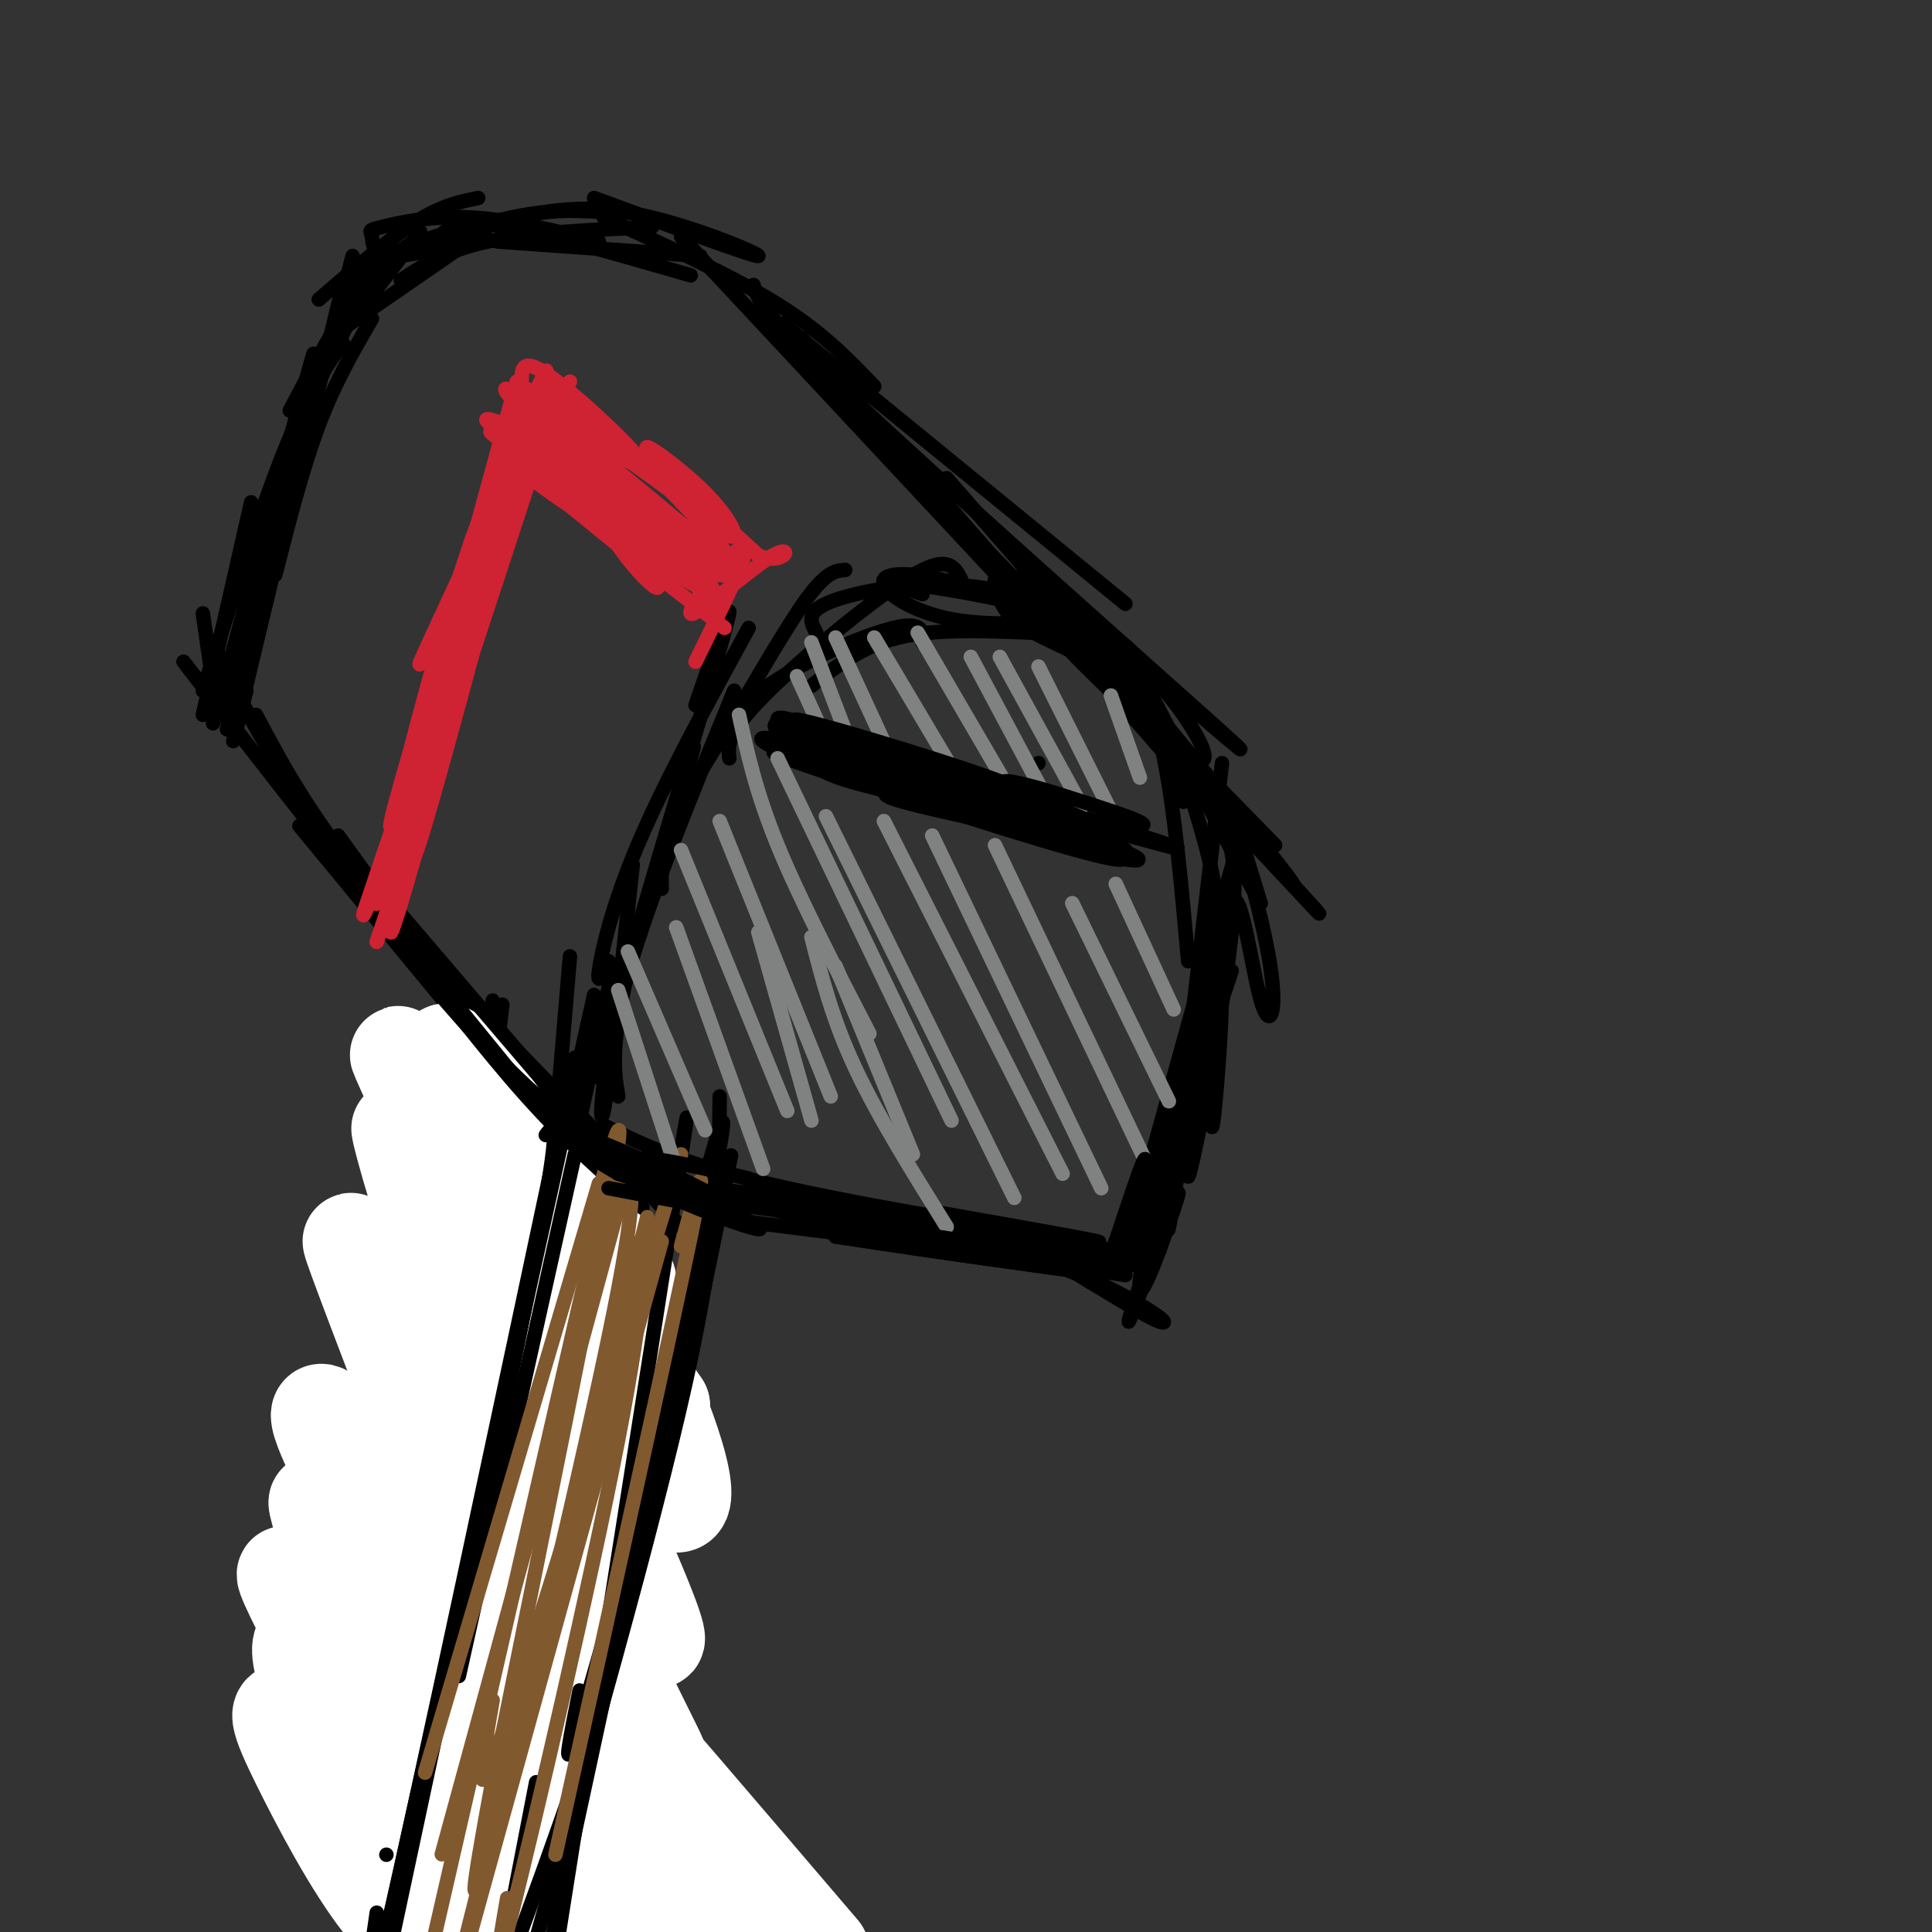 <svg viewBox='0 0 400 400' version='1.1' xmlns='http://www.w3.org/2000/svg' xmlns:xlink='http://www.w3.org/1999/xlink'><rect x="0" y="0" width="400" height="400" fill="#333333" stroke="none"/><g fill='none' stroke='rgb(0,0,0)' stroke-width='3' stroke-linecap='round' stroke-linejoin='round'><path d='M98,234c0.000,0.000 -11.000,164.000 -11,164'/><path d='M104,208c-5.583,46.833 -11.167,93.667 -14,127c-2.833,33.333 -2.917,53.167 -3,73'/><path d='M100,227c1.750,-16.667 3.500,-33.333 0,-3c-3.500,30.333 -12.250,107.667 -21,185'/><path d='M120,221c0.000,0.000 -17.000,140.000 -17,140'/><path d='M127,200c-8.500,38.750 -17.000,77.500 -22,112c-5.000,34.500 -6.500,64.750 -8,95'/><path d='M118,198c0.000,0.000 -17.000,201.000 -17,201'/><path d='M62,171c0.000,0.000 38.000,46.000 38,46'/><path d='M53,148c5.833,11.000 11.667,22.000 26,39c14.333,17.000 37.167,40.000 60,63'/><path d='M45,135c3.378,7.089 6.756,14.178 13,24c6.244,9.822 15.356,22.378 30,39c14.644,16.622 34.822,37.311 55,58'/><path d='M38,137c17.833,23.083 35.667,46.167 50,63c14.333,16.833 25.167,27.417 36,38'/><path d='M70,173c0.000,0.000 34.000,47.000 34,47'/><path d='M147,252c0.000,0.000 40.000,5.000 40,5'/><path d='M140,247c29.167,4.167 58.333,8.333 69,10c10.667,1.667 2.833,0.833 -5,0'/><path d='M145,247c-6.500,-0.750 -13.000,-1.500 -4,0c9.000,1.500 33.500,5.250 58,9'/><path d='M51,143c-2.167,8.500 -4.333,17.000 -1,3c3.333,-14.000 12.167,-50.500 21,-87'/><path d='M56,120c-1.917,7.083 -3.833,14.167 -1,3c2.833,-11.167 10.417,-40.583 18,-70'/><path d='M61,89c0.000,0.000 14.000,-28.000 14,-28'/><path d='M60,85c4.750,-9.000 9.500,-18.000 14,-24c4.500,-6.000 8.750,-9.000 13,-12'/><path d='M71,68c0.000,0.000 29.000,-20.000 29,-20'/><path d='M83,58c4.667,-3.083 9.333,-6.167 18,-8c8.667,-1.833 21.333,-2.417 34,-3'/><path d='M103,50c0.000,0.000 42.000,3.000 42,3'/><path d='M125,45c13.333,6.083 26.667,12.167 36,18c9.333,5.833 14.667,11.417 20,17'/><path d='M141,49c0.000,0.000 70.000,75.000 70,75'/><path d='M166,70c0.000,0.000 76.000,87.000 76,87'/><path d='M177,86c0.000,0.000 87.000,89.000 87,89'/><path d='M196,99c0.000,0.000 60.000,69.000 60,69'/><path d='M162,67c0.000,0.000 71.000,58.000 71,58'/><path d='M156,59c0.800,2.867 1.600,5.733 21,24c19.400,18.267 57.400,51.933 72,65c14.600,13.067 5.800,5.533 -3,-2'/><path d='M175,82c-10.956,-11.844 -21.911,-23.689 -2,-2c19.911,21.689 70.689,76.911 90,98c19.311,21.089 7.156,8.044 -5,-5'/><path d='M229,138c-4.489,-6.622 -8.978,-13.244 -1,-4c7.978,9.244 28.422,34.356 36,44c7.578,9.644 2.289,3.822 -3,-2'/><path d='M242,151c3.667,10.833 7.333,21.667 9,30c1.667,8.333 1.333,14.167 1,20'/><path d='M253,170c1.733,4.333 3.467,8.667 2,23c-1.467,14.333 -6.133,38.667 -8,47c-1.867,8.333 -0.933,0.667 0,-7'/><path d='M255,183c-7.250,31.333 -14.500,62.667 -16,69c-1.500,6.333 2.750,-12.333 7,-31'/><path d='M255,201c0.000,0.000 -16.000,48.000 -16,48'/><path d='M240,234c0.000,0.000 -6.000,28.000 -6,28'/><path d='M125,233c8.333,4.133 16.667,8.267 38,13c21.333,4.733 55.667,10.067 63,11c7.333,0.933 -12.333,-2.533 -32,-6'/><path d='M129,241c15.979,5.356 31.959,10.711 59,15c27.041,4.289 65.145,7.510 43,4c-22.145,-3.510 -104.539,-13.753 -105,-14c-0.461,-0.247 81.011,9.501 97,11c15.989,1.499 -33.506,-5.250 -83,-12'/><path d='M245,166c-0.605,-3.405 -1.211,-6.811 -7,-15c-5.789,-8.189 -16.763,-21.163 -22,-26c-5.237,-4.837 -4.737,-1.538 3,7c7.737,8.538 22.712,22.314 28,25c5.288,2.686 0.891,-5.718 -5,-13c-5.891,-7.282 -13.275,-13.442 -20,-18c-6.725,-4.558 -12.790,-7.512 -15,-7c-2.210,0.512 -0.566,4.492 1,7c1.566,2.508 3.055,3.545 8,6c4.945,2.455 13.346,6.328 17,8c3.654,1.672 2.561,1.142 4,1c1.439,-0.142 5.411,0.102 0,-3c-5.411,-3.102 -20.206,-9.551 -35,-16'/><path d='M202,122c-10.129,-3.401 -17.951,-3.902 -19,-2c-1.049,1.902 4.677,6.208 13,8c8.323,1.792 19.244,1.068 23,0c3.756,-1.068 0.347,-2.482 -5,-4c-5.347,-1.518 -12.632,-3.139 -21,-3c-8.368,0.139 -17.819,2.040 -22,4c-4.181,1.960 -3.090,3.980 -2,6'/><path d='M199,120c-1.214,-2.363 -2.429,-4.726 -8,-2c-5.571,2.726 -15.500,10.542 -23,17c-7.500,6.458 -12.571,11.560 -15,15c-2.429,3.440 -2.214,5.220 -2,7'/><path d='M175,118c-1.917,0.143 -3.833,0.286 -8,6c-4.167,5.714 -10.583,17.000 -16,26c-5.417,9.000 -9.833,15.714 -12,21c-2.167,5.286 -2.083,9.143 -2,13'/><path d='M155,130c-8.778,16.067 -17.556,32.133 -23,45c-5.444,12.867 -7.556,22.533 -8,26c-0.444,3.467 0.778,0.733 2,-2'/><path d='M144,146c5.219,-15.278 10.437,-30.555 4,-8c-6.437,22.555 -24.530,82.943 -25,85c-0.470,2.057 16.681,-54.215 20,-66c3.319,-11.785 -7.195,20.919 -12,40c-4.805,19.081 -3.903,24.541 -3,30'/><path d='M131,179c-2.467,22.933 -4.933,45.867 -6,51c-1.067,5.133 -0.733,-7.533 4,-25c4.733,-17.467 13.867,-39.733 23,-62'/><path d='M146,158c2.733,-5.356 5.467,-10.711 13,-16c7.533,-5.289 19.867,-10.511 26,-12c6.133,-1.489 6.067,0.756 6,3'/><path d='M168,142c5.167,-4.083 10.333,-8.167 18,-10c7.667,-1.833 17.833,-1.417 28,-1'/><path d='M191,123c-4.143,-1.375 -8.286,-2.750 -2,-2c6.286,0.750 23.000,3.625 33,7c10.000,3.375 13.286,7.250 15,11c1.714,3.750 1.857,7.375 2,11'/><path d='M226,129c2.178,1.022 4.356,2.044 7,6c2.644,3.956 5.756,10.844 8,22c2.244,11.156 3.622,26.578 5,42'/><path d='M253,158c0.000,0.000 -7.000,60.000 -7,60'/><path d='M256,176c0.000,0.000 -18.000,65.000 -18,65'/></g>
<g fill='none' stroke='rgb(255,255,255)' stroke-width='20' stroke-linecap='round' stroke-linejoin='round'><path d='M102,314c0.578,4.200 1.156,8.400 1,11c-0.156,2.600 -1.044,3.600 10,17c11.044,13.400 34.022,39.200 57,65'/><path d='M170,404c-39.316,-46.024 -78.633,-92.048 -88,-99c-9.367,-6.952 11.215,25.167 28,49c16.785,23.833 29.771,39.381 35,44c5.229,4.619 2.699,-1.690 -14,-25c-16.699,-23.310 -47.566,-63.622 -59,-76c-11.434,-12.378 -3.434,3.178 0,10c3.434,6.822 2.302,4.911 6,13c3.698,8.089 12.226,26.178 24,45c11.774,18.822 26.792,38.378 23,32c-3.792,-6.378 -26.396,-38.689 -49,-71'/><path d='M76,326c-10.215,-15.159 -11.254,-17.558 -10,-13c1.254,4.558 4.799,16.073 9,26c4.201,9.927 9.057,18.265 17,29c7.943,10.735 18.971,23.868 30,37'/><path d='M118,400c-22.065,-26.643 -44.131,-53.286 -52,-59c-7.869,-5.714 -1.542,9.500 1,17c2.542,7.500 1.298,7.286 6,14c4.702,6.714 15.351,20.357 26,34'/><path d='M102,403c-2.011,-5.335 -4.022,-10.670 -12,-20c-7.978,-9.330 -21.922,-22.656 -28,-27c-6.078,-4.344 -4.290,0.292 0,9c4.290,8.708 11.083,21.488 17,29c5.917,7.512 10.959,9.756 16,12'/><path d='M98,400c-19.551,-35.910 -39.102,-71.819 -39,-74c0.102,-2.181 19.858,29.368 33,45c13.142,15.632 19.669,15.348 27,24c7.331,8.652 15.465,26.240 4,-5c-11.465,-31.240 -42.530,-111.307 -49,-129c-6.470,-17.693 11.655,26.987 26,54c14.345,27.013 24.910,36.360 31,43c6.090,6.640 7.705,10.574 1,-3c-6.705,-13.574 -21.728,-44.654 -32,-70c-10.272,-25.346 -15.792,-44.956 -17,-50c-1.208,-5.044 1.896,4.478 5,14'/><path d='M88,249c3.688,8.874 10.408,24.057 23,48c12.592,23.943 31.056,56.644 23,36c-8.056,-20.644 -42.631,-94.633 -50,-111c-7.369,-16.367 12.469,24.888 28,52c15.531,27.112 26.756,40.080 29,37c2.244,-3.080 -4.491,-22.207 -16,-44c-11.509,-21.793 -27.791,-46.252 -32,-49c-4.209,-2.748 3.655,16.215 13,32c9.345,15.785 20.173,28.393 31,41'/><path d='M137,291c-4.304,-6.454 -30.563,-43.089 -40,-55c-9.437,-11.911 -2.051,0.902 7,11c9.051,10.098 19.766,17.480 24,19c4.234,1.520 1.986,-2.821 -5,-10c-6.986,-7.179 -18.710,-17.194 -23,-19c-4.290,-1.806 -1.145,4.597 2,11'/></g>
<g fill='none' stroke='rgb(0,0,0)' stroke-width='3' stroke-linecap='round' stroke-linejoin='round'><path d='M81,187c0.000,0.000 47.000,55.000 47,55'/><path d='M74,185c9.417,11.750 18.833,23.500 28,33c9.167,9.500 18.083,16.750 27,24'/><path d='M81,192c9.667,12.667 19.333,25.333 28,35c8.667,9.667 16.333,16.333 24,23'/><path d='M94,207c-2.667,-3.083 -5.333,-6.167 -2,-2c3.333,4.167 12.667,15.583 22,27'/><path d='M215,158c0.000,0.000 0.000,0.000 0,0'/><path d='M162,156c0.000,0.000 48.000,10.000 48,10'/><path d='M168,152c-4.161,-0.112 -8.321,-0.225 6,5c14.321,5.225 47.125,15.786 46,14c-1.125,-1.786 -36.179,-15.919 -51,-20c-14.821,-4.081 -9.408,1.890 8,8c17.408,6.110 46.810,12.359 46,11c-0.810,-1.359 -31.834,-10.328 -46,-14c-14.166,-3.672 -11.476,-2.049 -10,-1c1.476,1.049 1.738,1.525 2,2'/><path d='M169,157c15.782,4.275 54.237,13.962 53,13c-1.237,-0.962 -42.166,-12.573 -57,-16c-14.834,-3.427 -3.571,1.330 2,4c5.571,2.670 5.452,3.252 22,7c16.548,3.748 49.763,10.663 42,8c-7.763,-2.663 -56.504,-14.904 -68,-17c-11.496,-2.096 14.252,5.952 40,14'/><path d='M203,170c16.193,5.197 36.675,11.190 27,6c-9.675,-5.190 -49.506,-21.562 -63,-26c-13.494,-4.438 -0.650,3.060 3,6c3.650,2.940 -1.893,1.324 12,5c13.893,3.676 47.223,12.645 49,13c1.777,0.355 -27.998,-7.905 -40,-11c-12.002,-3.095 -6.231,-1.026 -6,0c0.231,1.026 -5.077,1.007 2,3c7.077,1.993 26.538,5.996 46,10'/><path d='M233,176c-7.208,-3.341 -48.227,-16.695 -59,-19c-10.773,-2.305 8.699,6.438 29,13c20.301,6.562 41.431,10.945 29,6c-12.431,-4.945 -58.424,-19.216 -56,-19c2.424,0.216 53.264,14.919 65,18c11.736,3.081 -15.632,-5.459 -43,-14'/><path d='M198,161c-3.333,-1.000 9.833,3.500 23,8'/><path d='M173,157c-3.500,-1.333 -7.000,-2.667 -3,-1c4.000,1.667 15.500,6.333 27,11'/><path d='M119,239c0.000,0.000 -24.000,108.000 -24,108'/><path d='M123,206c0.000,0.000 -44.000,199.000 -44,199'/><path d='M80,384c0.000,0.000 0.000,0.000 0,0'/><path d='M119,219c-16.083,75.750 -32.167,151.500 -39,181c-6.833,29.500 -4.417,12.750 -2,-4'/><path d='M113,235c1.750,-2.333 3.500,-4.667 -2,24c-5.500,28.667 -18.250,88.333 -31,148'/><path d='M136,300c-7.167,25.833 -14.333,51.667 -17,60c-2.667,8.333 -0.833,-0.833 1,-10'/><path d='M149,227c-0.083,14.083 -0.167,28.167 -7,59c-6.833,30.833 -20.417,78.417 -34,126'/><path d='M109,383c0.000,0.000 0.000,0.000 0,0'/><path d='M149,251c1.844,-9.244 3.689,-18.489 1,-5c-2.689,13.489 -9.911,49.711 -18,80c-8.089,30.289 -17.044,54.644 -26,79'/><path d='M105,400c0.000,0.000 6.000,-31.000 6,-31'/><path d='M144,251c4.333,-15.667 8.667,-31.333 3,-3c-5.667,28.333 -21.333,100.667 -37,173'/><path d='M139,250c2.583,-15.417 5.167,-30.833 1,-4c-4.167,26.833 -15.083,95.917 -26,165'/></g>
<g fill='none' stroke='rgb(207,34,51)' stroke-width='3' stroke-linecap='round' stroke-linejoin='round'><path d='M102,114c5.161,-13.705 10.321,-27.409 2,-4c-8.321,23.409 -30.125,83.933 -27,74c3.125,-9.933 31.178,-90.322 32,-92c0.822,-1.678 -25.586,75.356 -28,79c-2.414,3.644 19.168,-66.102 25,-84c5.832,-17.898 -4.084,16.051 -14,50'/><path d='M92,137c-6.082,21.430 -14.288,50.006 -9,30c5.288,-20.006 24.068,-88.595 24,-88c-0.068,0.595 -18.986,70.375 -24,87c-5.014,16.625 3.875,-19.904 11,-43c7.125,-23.096 12.487,-32.758 16,-40c3.513,-7.242 5.177,-12.065 -1,8c-6.177,20.065 -20.193,65.019 -25,80c-4.807,14.981 -0.403,-0.009 4,-15'/><path d='M88,156c8.875,-25.666 29.063,-82.330 26,-71c-3.063,11.330 -29.378,90.656 -31,92c-1.622,1.344 21.448,-75.292 24,-80c2.552,-4.708 -15.414,62.512 -20,77c-4.586,14.488 4.207,-23.756 13,-62'/><path d='M100,112c-4.051,15.021 -20.679,83.575 -19,81c1.679,-2.575 21.667,-76.278 21,-78c-0.667,-1.722 -21.987,68.536 -24,72c-2.013,3.464 15.282,-59.868 19,-73c3.718,-13.132 -6.141,23.934 -16,61'/><path d='M81,175c-2.667,10.167 -1.333,5.083 0,0'/><path d='M115,85c3.788,10.084 7.576,20.168 13,28c5.424,7.832 12.484,13.414 5,3c-7.484,-10.414 -29.511,-36.822 -25,-33c4.511,3.822 35.561,37.875 37,39c1.439,1.125 -26.732,-30.679 -33,-38c-6.268,-7.321 9.366,9.839 25,27'/><path d='M137,111c6.212,5.956 9.242,7.346 12,8c2.758,0.654 5.245,0.572 1,-5c-4.245,-5.572 -15.223,-16.633 -23,-24c-7.777,-7.367 -12.355,-11.041 -12,-9c0.355,2.041 5.641,9.796 14,18c8.359,8.204 19.789,16.856 20,15c0.211,-1.856 -10.799,-14.219 -21,-22c-10.201,-7.781 -19.593,-10.979 -21,-9c-1.407,1.979 5.169,9.137 13,15c7.831,5.863 16.915,10.432 26,15'/><path d='M146,113c-5.964,-5.989 -33.874,-28.462 -40,-32c-6.126,-3.538 9.533,11.858 22,22c12.467,10.142 21.742,15.028 21,13c-0.742,-2.028 -11.500,-10.972 -21,-17c-9.500,-6.028 -17.742,-9.142 -23,-11c-5.258,-1.858 -7.531,-2.462 4,5c11.531,7.462 36.866,22.989 40,25c3.134,2.011 -15.933,-9.495 -35,-21'/><path d='M114,97c-10.056,-6.235 -17.697,-11.323 -8,-4c9.697,7.323 36.733,27.055 41,29c4.267,1.945 -14.236,-13.898 -25,-22c-10.764,-8.102 -13.790,-8.464 -16,-8c-2.210,0.464 -3.603,1.753 8,10c11.603,8.247 36.201,23.451 34,21c-2.201,-2.451 -31.200,-22.557 -40,-28c-8.800,-5.443 2.600,3.779 14,13'/><path d='M122,108c7.000,5.833 17.500,13.917 28,22'/><path d='M124,89c12.453,9.799 24.906,19.598 21,17c-3.906,-2.598 -24.171,-17.594 -32,-23c-7.829,-5.406 -3.222,-1.222 4,4c7.222,5.222 17.060,11.483 16,9c-1.060,-2.483 -13.017,-13.709 -19,-18c-5.983,-4.291 -5.991,-1.645 -6,1'/><path d='M118,79c-10.703,20.233 -21.405,40.466 -27,51c-5.595,10.534 -6.082,11.370 2,-6c8.082,-17.370 24.733,-52.944 21,-39c-3.733,13.944 -27.851,77.408 -29,80c-1.149,2.592 20.672,-55.688 25,-67c4.328,-11.312 -8.836,24.344 -22,60'/><path d='M88,158c-7.881,20.512 -16.583,41.792 -11,26c5.583,-15.792 25.452,-68.655 28,-73c2.548,-4.345 -12.226,39.827 -27,84'/><path d='M135,98c6.833,6.113 13.667,12.226 16,13c2.333,0.774 0.167,-3.792 -5,-9c-5.167,-5.208 -13.333,-11.060 -12,-9c1.333,2.060 12.167,12.030 23,22'/><path d='M157,115c5.475,2.376 7.663,-2.683 3,0c-4.663,2.683 -16.179,13.107 -17,12c-0.821,-1.107 9.051,-13.745 11,-14c1.949,-0.255 -4.026,11.872 -10,24'/></g>
<g fill='none' stroke='rgb(129,89,47)' stroke-width='3' stroke-linecap='round' stroke-linejoin='round'><path d='M124,245c0.000,0.000 -36.000,122.000 -36,122'/><path d='M125,248c0.000,0.000 -36.000,157.000 -36,157'/><path d='M134,252c0.000,0.000 -39.000,155.000 -39,155'/><path d='M137,257c0.000,0.000 -42.000,152.000 -42,152'/><path d='M130,268c1.185,-6.351 2.369,-12.702 3,-11c0.631,1.702 0.708,11.458 -5,41c-5.708,29.542 -17.202,78.869 -22,98c-4.798,19.131 -2.899,8.065 -1,-3'/><path d='M141,258c3.167,-11.500 6.333,-23.000 2,-2c-4.333,21.000 -16.167,74.500 -28,128'/><path d='M141,239c-15.250,50.583 -30.500,101.167 -37,120c-6.500,18.833 -4.250,5.917 -2,-7'/><path d='M128,244c2.511,-0.956 5.022,-1.911 -1,28c-6.022,29.911 -20.578,90.689 -26,111c-5.422,20.311 -1.711,0.156 2,-20'/><path d='M122,271c6.267,-22.556 12.533,-45.111 6,-21c-6.533,24.111 -25.867,94.889 -33,121c-7.133,26.111 -2.067,7.556 3,-11'/><path d='M122,254c4.167,-15.083 8.333,-30.167 5,-11c-3.333,19.167 -14.167,72.583 -25,126'/></g>
<g fill='none' stroke='rgb(128,130,130)' stroke-width='3' stroke-linecap='round' stroke-linejoin='round'><path d='M128,205c0.000,0.000 12.000,37.000 12,37'/><path d='M130,197c0.000,0.000 16.000,37.000 16,37'/><path d='M140,192c0.000,0.000 18.000,50.000 18,50'/><path d='M141,176c0.000,0.000 22.000,54.000 22,54'/><path d='M149,170c0.000,0.000 23.000,57.000 23,57'/><path d='M153,148c1.750,8.000 3.500,16.000 8,27c4.500,11.000 11.750,25.000 19,39'/><path d='M161,157c0.000,0.000 36.000,75.000 36,75'/><path d='M171,169c0.000,0.000 39.000,79.000 39,79'/><path d='M183,170c0.000,0.000 37.000,73.000 37,73'/><path d='M193,173c0.000,0.000 35.000,73.000 35,73'/><path d='M206,175c0.000,0.000 31.000,65.000 31,65'/><path d='M222,187c0.000,0.000 20.000,41.000 20,41'/><path d='M231,183c0.000,0.000 12.000,26.000 12,26'/><path d='M165,140c0.000,0.000 5.000,11.000 5,11'/><path d='M168,133c0.000,0.000 8.000,21.000 8,21'/><path d='M173,132c0.000,0.000 12.000,26.000 12,26'/><path d='M181,132c0.000,0.000 19.000,32.000 19,32'/><path d='M190,131c0.000,0.000 21.000,36.000 21,36'/><path d='M201,136c0.000,0.000 16.000,30.000 16,30'/><path d='M207,136c0.000,0.000 17.000,31.000 17,31'/><path d='M215,138c0.000,0.000 15.000,30.000 15,30'/><path d='M230,144c0.000,0.000 6.000,17.000 6,17'/><path d='M168,194c2.167,8.500 4.333,17.000 9,27c4.667,10.000 11.833,21.500 19,33'/><path d='M173,200c0.000,0.000 16.000,39.000 16,39'/><path d='M157,193c0.000,0.000 11.000,39.000 11,39'/></g>
<g fill='none' stroke='rgb(0,0,0)' stroke-width='3' stroke-linecap='round' stroke-linejoin='round'><path d='M184,155c14.993,4.548 29.985,9.097 26,8c-3.985,-1.097 -26.949,-7.838 -37,-10c-10.051,-2.162 -7.189,0.256 6,4c13.189,3.744 36.705,8.816 31,6c-5.705,-2.816 -40.630,-13.519 -45,-14c-4.370,-0.481 21.815,9.259 48,19'/><path d='M213,168c13.468,5.101 23.139,8.353 13,4c-10.139,-4.353 -40.089,-16.311 -50,-19c-9.911,-2.689 0.216,3.891 16,9c15.784,5.109 37.224,8.745 43,9c5.776,0.255 -4.112,-2.873 -14,-6'/><path d='M221,165c-5.956,-2.000 -13.844,-4.000 -13,-3c0.844,1.000 10.422,5.000 20,9'/><path d='M77,66c-3.833,6.583 -7.667,13.167 -11,22c-3.333,8.833 -6.167,19.917 -9,31'/><path d='M71,71c-3.583,5.000 -7.167,10.000 -12,22c-4.833,12.000 -10.917,31.000 -17,50'/><path d='M66,74c0.000,0.000 -19.000,77.000 -19,77'/><path d='M62,85c2.333,-9.222 4.667,-18.444 1,-5c-3.667,13.444 -13.333,49.556 -17,63c-3.667,13.444 -1.333,4.222 1,-5'/><path d='M52,104c0.000,0.000 -10.000,44.000 -10,44'/><path d='M42,127c0.000,0.000 3.000,21.000 3,21'/><path d='M66,62c7.250,-6.250 14.500,-12.500 20,-16c5.500,-3.500 9.250,-4.250 13,-5'/><path d='M74,55c11.667,-4.083 23.333,-8.167 32,-10c8.667,-1.833 14.333,-1.417 20,-1'/><path d='M92,48c2.250,-1.250 4.500,-2.500 13,-1c8.500,1.500 23.250,5.750 38,10'/><path d='M123,41c16.689,6.133 33.378,12.267 34,12c0.622,-0.267 -14.822,-6.933 -27,-9c-12.178,-2.067 -21.089,0.467 -30,3'/><path d='M124,50c-9.432,-2.322 -18.864,-4.644 -27,-5c-8.136,-0.356 -14.978,1.254 -18,2c-3.022,0.746 -2.226,0.628 -2,2c0.226,1.372 -0.119,4.232 5,4c5.119,-0.232 15.702,-3.557 18,-5c2.298,-1.443 -3.689,-1.004 -10,1c-6.311,2.004 -12.946,5.573 -16,8c-3.054,2.427 -2.527,3.714 -2,5'/><path d='M87,48c0.000,0.000 -13.000,17.000 -13,17'/><path d='M155,244c-12.627,-2.900 -25.254,-5.800 -22,-3c3.254,2.800 22.389,11.301 21,10c-1.389,-1.301 -23.300,-12.404 -31,-15c-7.700,-2.596 -1.188,3.314 10,9c11.188,5.686 27.050,11.146 24,9c-3.050,-2.146 -25.014,-11.899 -33,-15c-7.986,-3.101 -1.993,0.449 4,4'/><path d='M128,243c6.578,2.356 21.022,6.244 22,7c0.978,0.756 -11.511,-1.622 -24,-4'/><path d='M119,237c9.356,4.556 18.711,9.111 20,9c1.289,-0.111 -5.489,-4.889 -10,-7c-4.511,-2.111 -6.756,-1.556 -9,-1'/><path d='M238,242c-3.917,8.750 -7.833,17.500 -9,20c-1.167,2.500 0.417,-1.250 2,-5'/><path d='M231,257c1.822,-5.400 5.378,-16.400 6,-17c0.622,-0.600 -1.689,9.200 -4,19'/><path d='M238,252c1.928,3.810 3.856,7.620 0,8c-3.856,0.380 -13.498,-2.671 -12,-2c1.498,0.671 14.134,5.065 11,4c-3.134,-1.065 -22.038,-7.590 -25,-7c-2.962,0.590 10.019,8.295 23,16'/><path d='M235,271c5.567,3.350 7.983,3.724 4,1c-3.983,-2.724 -14.367,-8.544 -27,-12c-12.633,-3.456 -27.517,-4.546 -22,-3c5.517,1.546 31.433,5.727 32,6c0.567,0.273 -24.217,-3.364 -49,-7'/><path d='M173,256c5.051,0.825 42.179,6.386 51,7c8.821,0.614 -10.663,-3.719 -24,-6c-13.337,-2.281 -20.525,-2.509 -14,-1c6.525,1.509 26.762,4.754 47,8'/><path d='M242,248c-4.816,14.431 -9.632,28.862 -8,25c1.632,-3.862 9.714,-26.015 10,-26c0.286,0.015 -7.222,22.200 -8,20c-0.778,-2.200 5.175,-28.785 7,-33c1.825,-4.215 -0.479,13.938 -1,19c-0.521,5.062 0.739,-2.969 2,-11'/><path d='M244,242c2.093,-11.564 6.327,-34.973 8,-39c1.673,-4.027 0.786,11.327 0,21c-0.786,9.673 -1.470,13.664 -1,3c0.470,-10.664 2.093,-35.985 4,-40c1.907,-4.015 4.099,13.274 6,20c1.901,6.726 3.512,2.888 2,-7c-1.512,-9.888 -6.146,-25.825 -7,-29c-0.854,-3.175 2.073,6.413 5,16'/><path d='M261,187c-3.978,-6.622 -16.422,-31.178 -21,-40c-4.578,-8.822 -1.289,-1.911 2,5'/></g>
</svg>